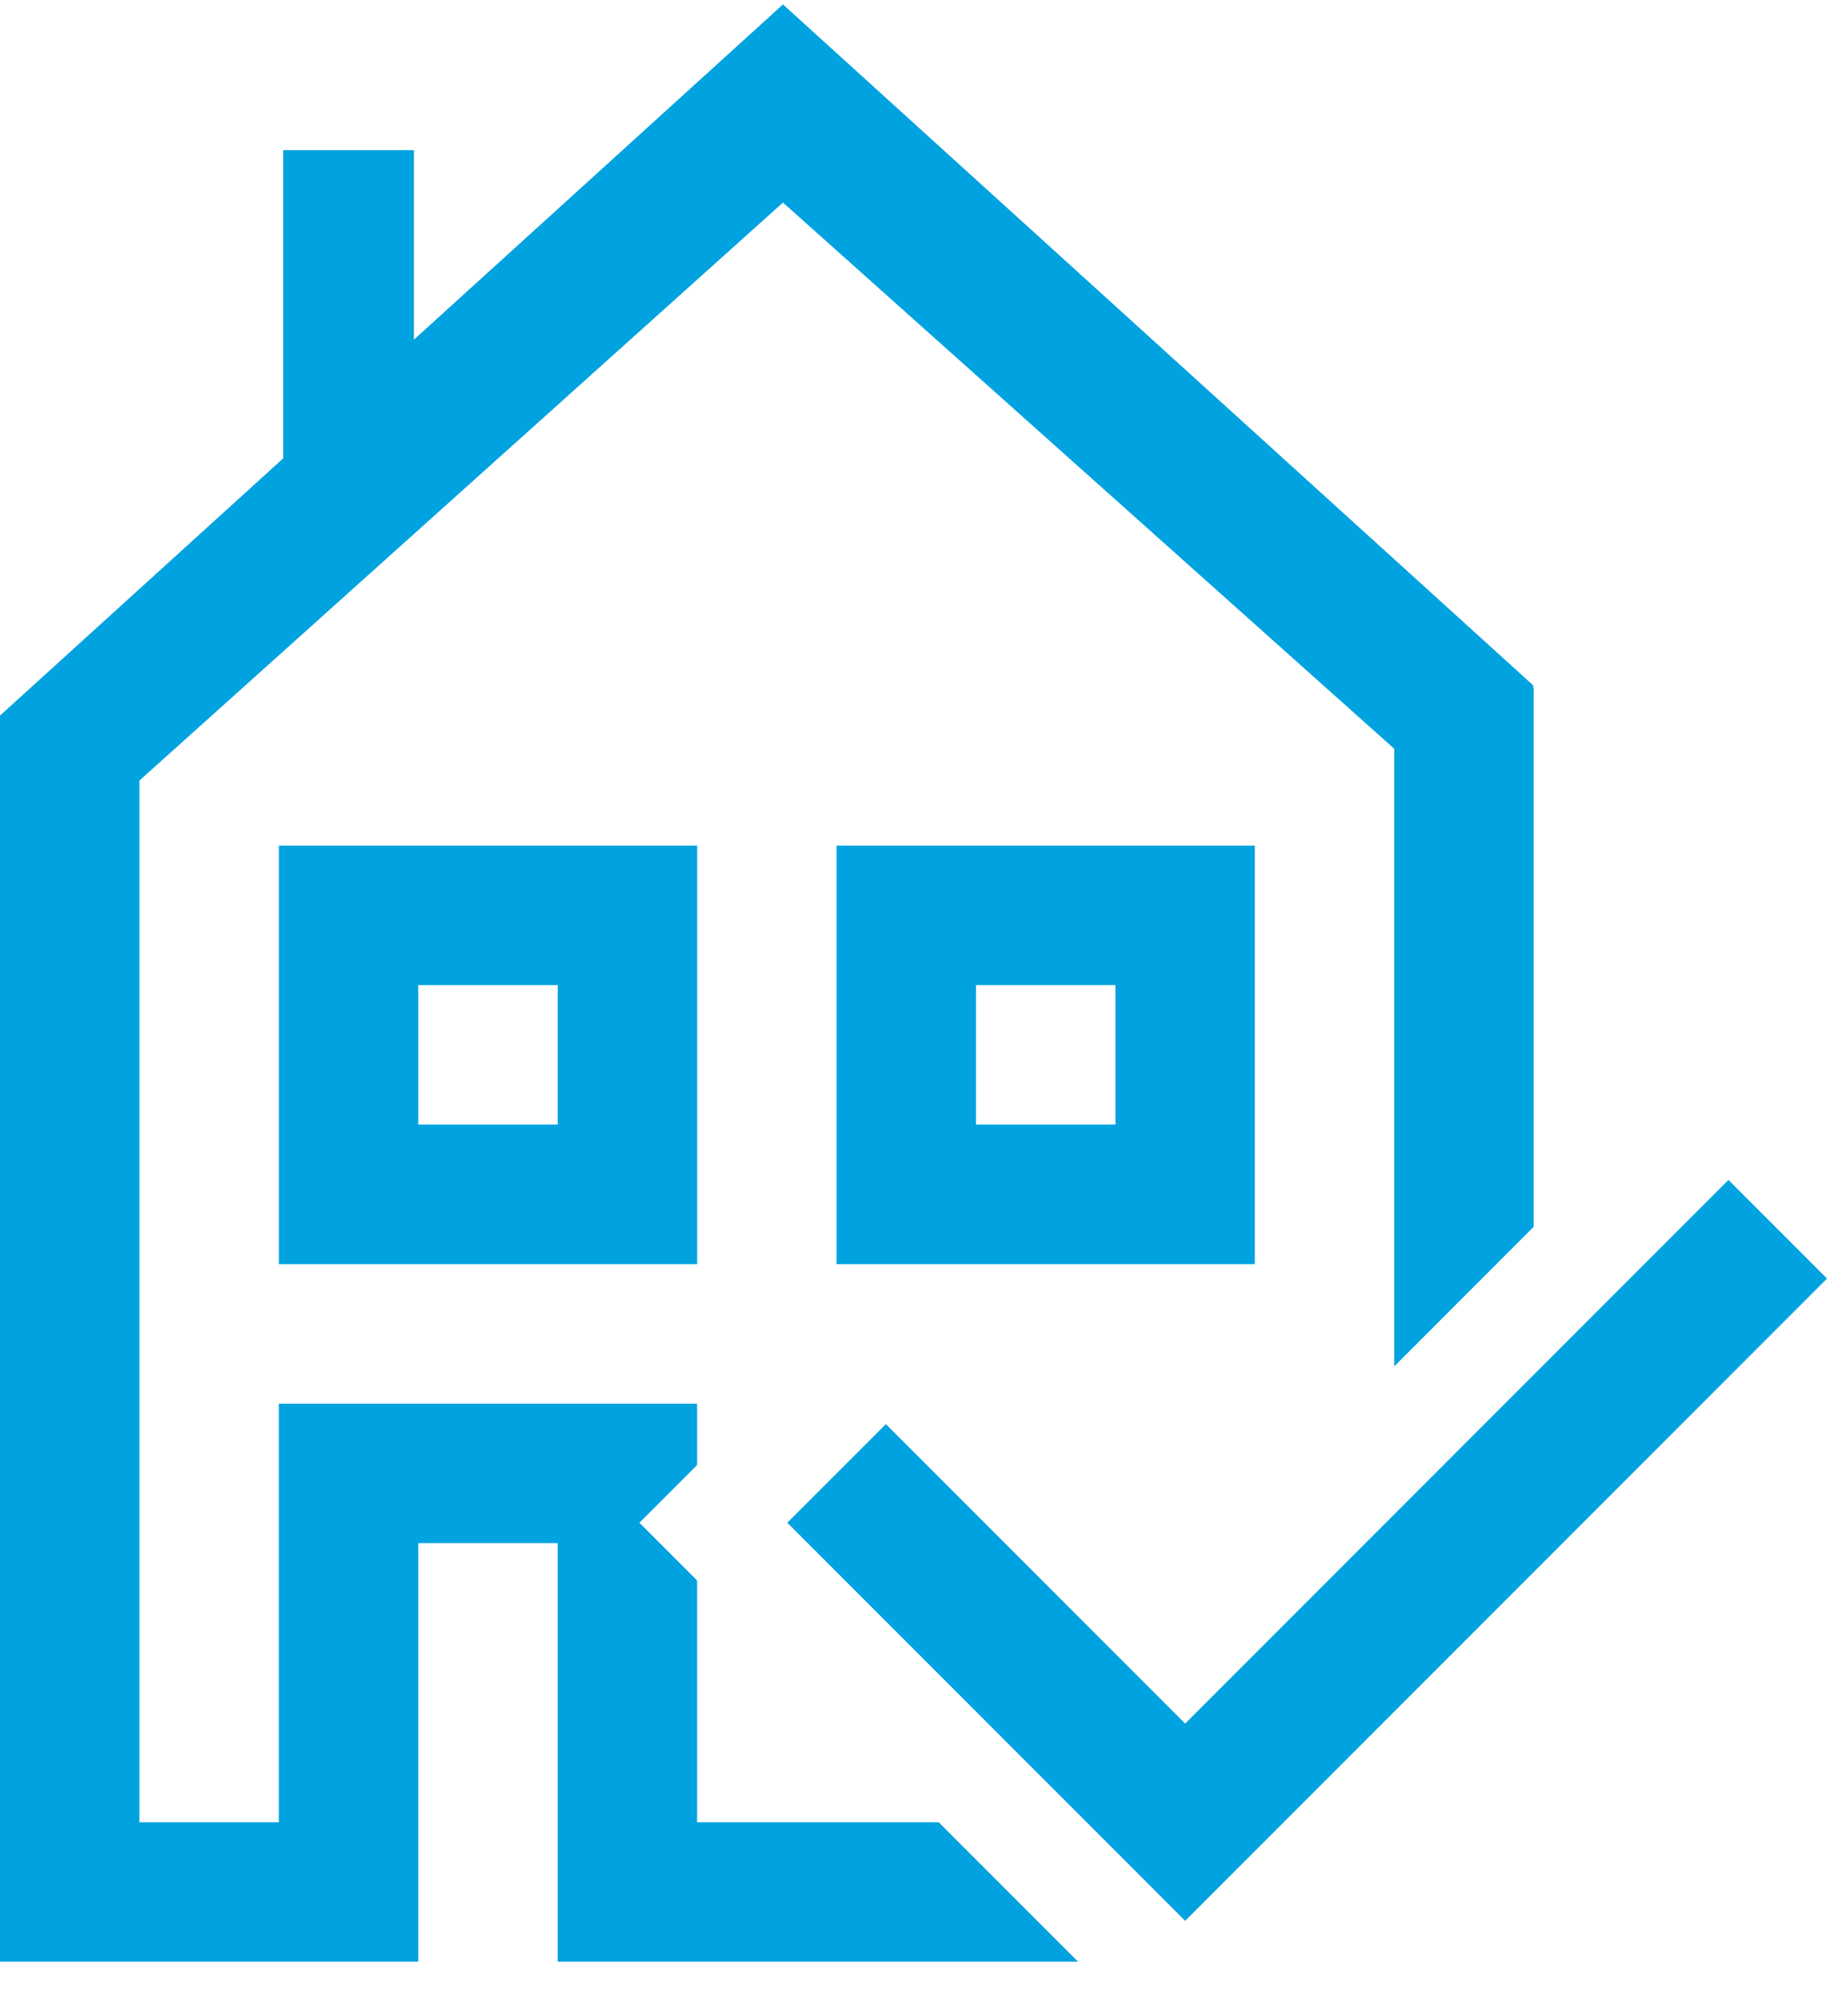 <svg viewBox="0 0 33 36" width="33" height="36" xmlns="http://www.w3.org/2000/svg">
    <title>
        Ikonas_Forma2-01
    </title>
    <g fill="#00a3e0" fill-rule="evenodd">
        <path d="M22.42 22.571h-7.473v-7.473h7.473v7.473zM17.438 20.08h2.491V17.589h-2.491v2.491zM21.175 34.297l-7.108-7.108 1.761-1.761 5.347 5.347 9.707-9.707 1.761 1.761M12.456 22.571h-7.473v-7.473h7.473v7.473zM7.473 20.08h2.491V17.589H7.473v2.491z"/>
        <path d="M27.375 12.269l.026-.025L13.989.079l-6.593 5.985V2.681H5.06V8.184L0 12.777V35.027h7.473V27.554h2.491V35.027h9.298l-2.491-2.491h-4.316v-4.316L11.424 27.189l1.031-1.031v-1.095h-7.473v7.473H2.491V13.937l11.498-10.32 10.922 9.753V24.396l2.491-2.491v-9.636"/>
    </g>
</svg>